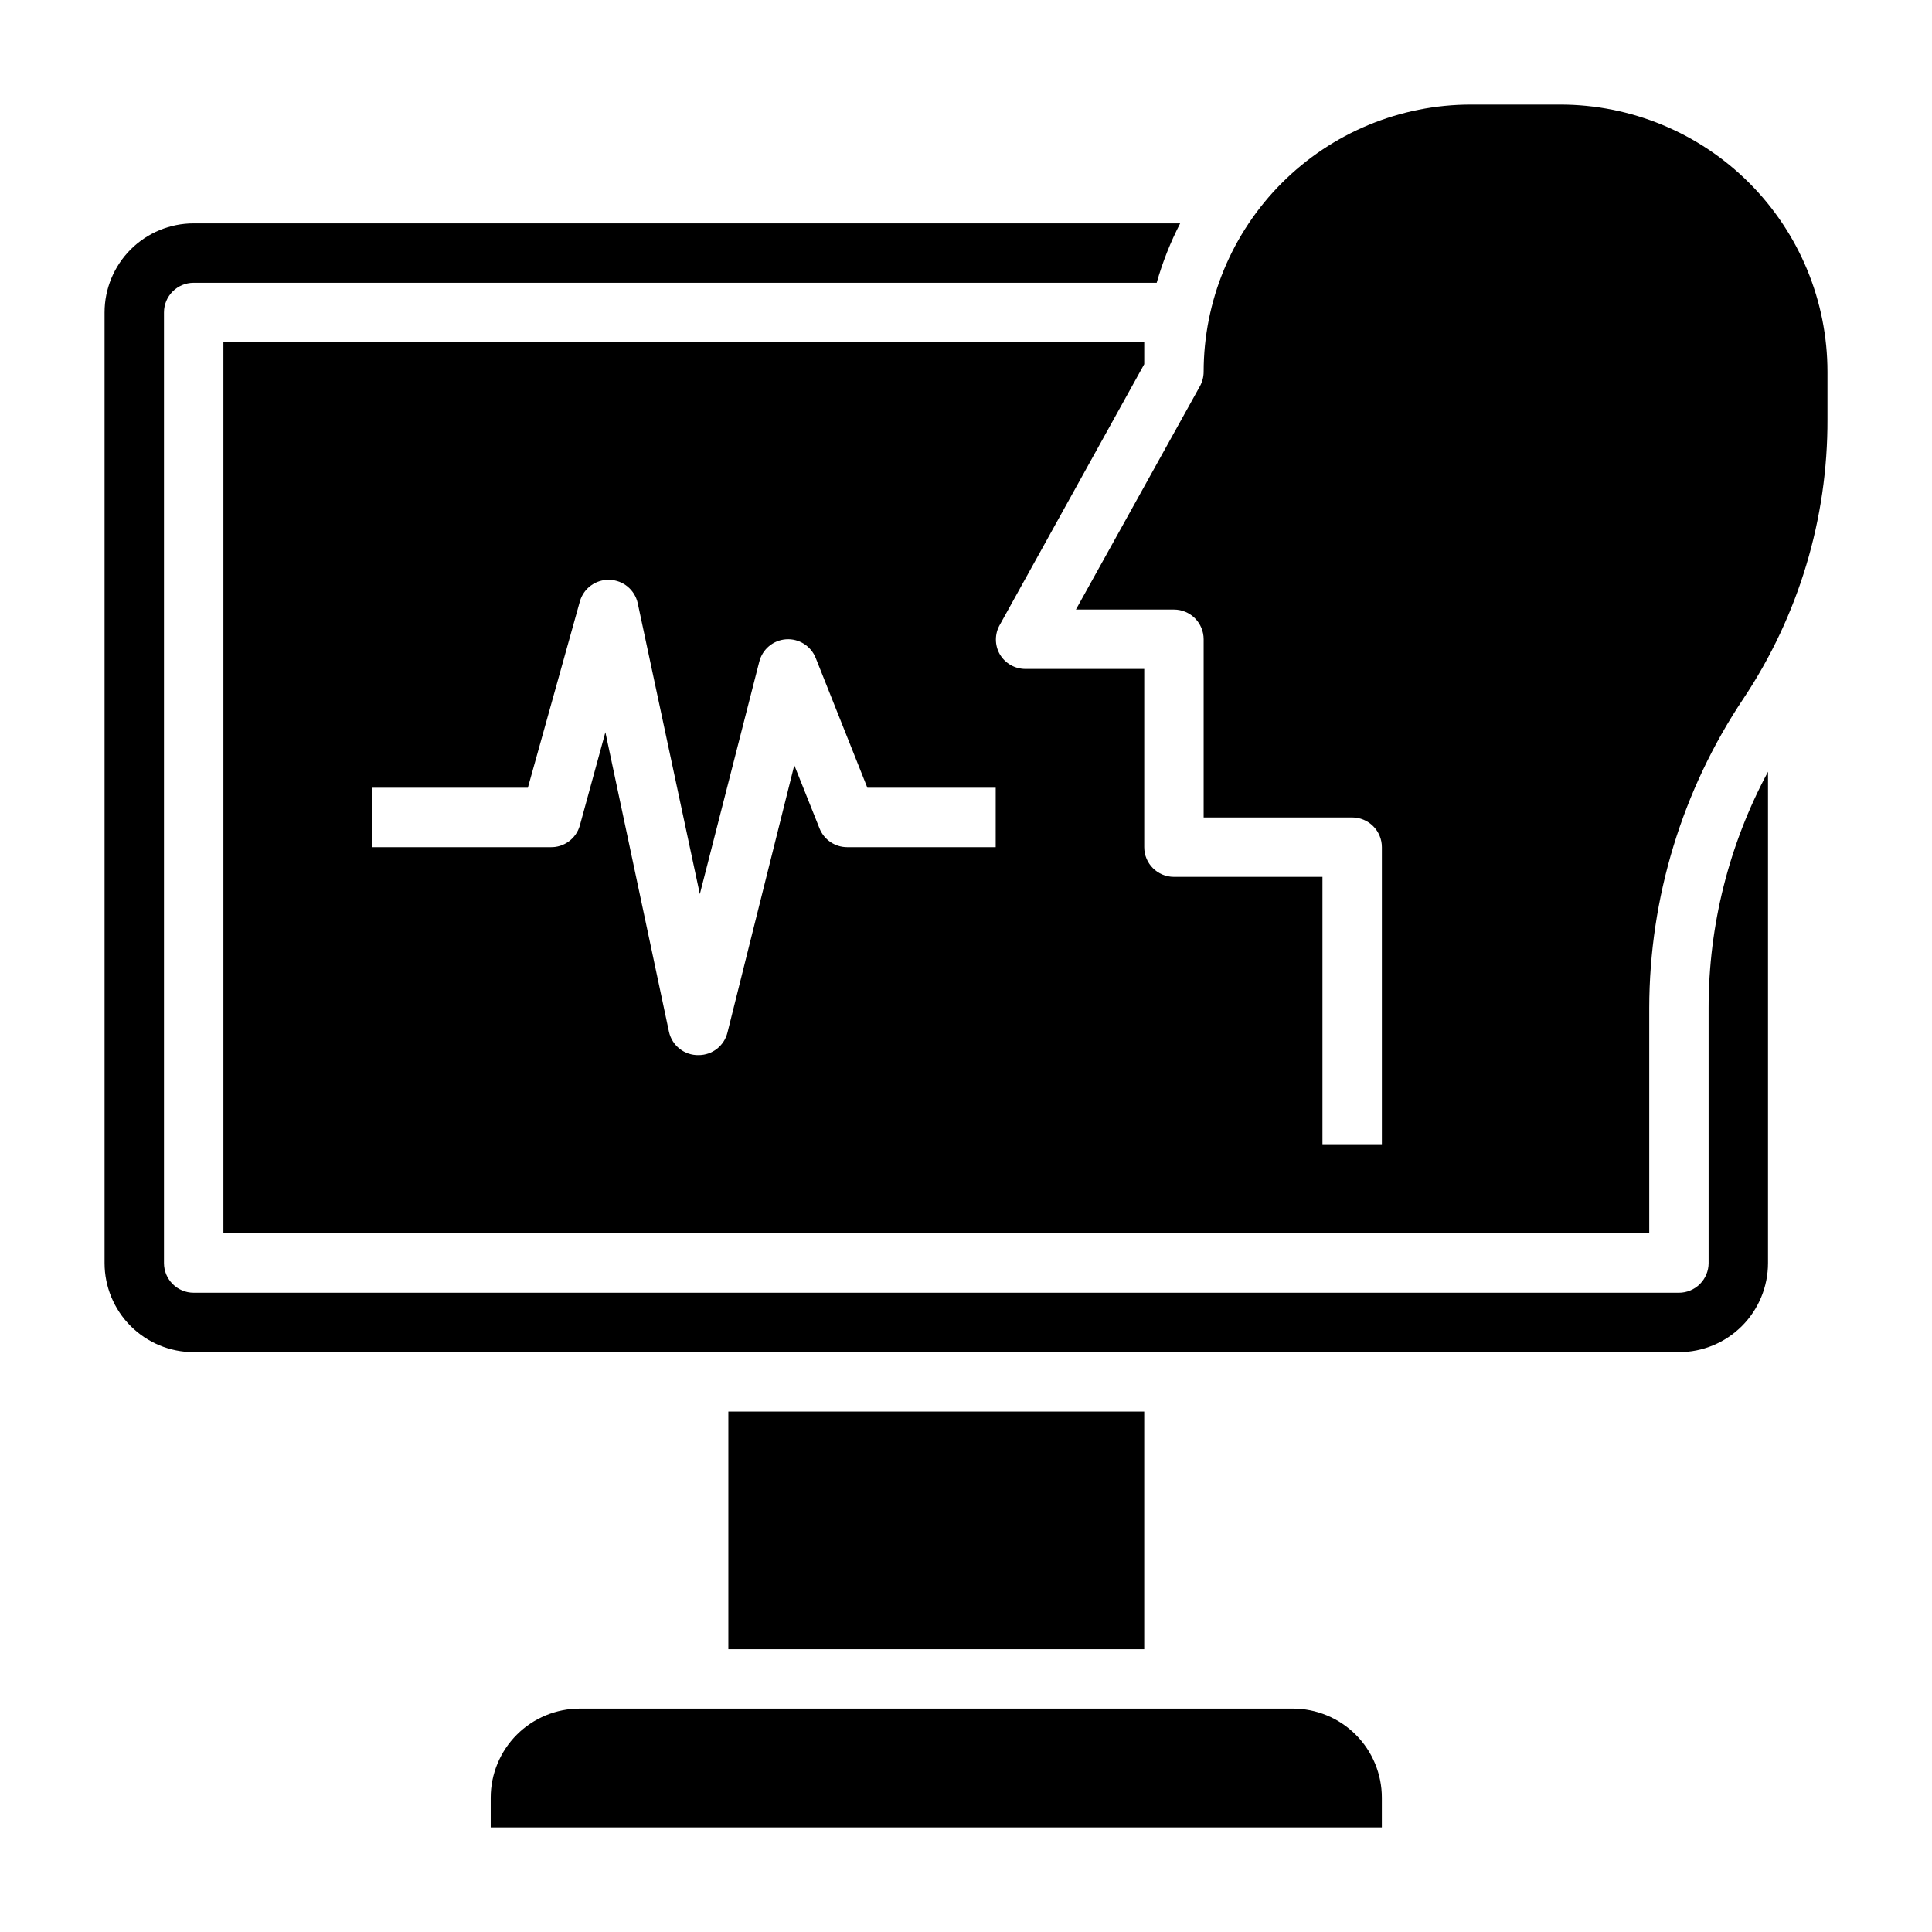 <?xml version="1.0" encoding="UTF-8"?>
<!-- Uploaded to: SVG Repo, www.svgrepo.com, Generator: SVG Repo Mixer Tools -->
<svg fill="#000000" width="800px" height="800px" version="1.1" viewBox="144 144 512 512" xmlns="http://www.w3.org/2000/svg">
 <g>
  <path d="m596.8 478.72c0 2.086-0.832 4.09-2.309 5.566-1.477 1.477-3.477 2.305-5.566 2.305h-393.6c-4.348 0-7.871-3.523-7.871-7.871v-251.91c0-4.348 3.523-7.871 7.871-7.871h255.21c1.547-5.441 3.629-10.715 6.219-15.742h-261.43c-6.262 0-12.27 2.488-16.699 6.914-4.426 4.43-6.914 10.438-6.914 16.699v251.91c0 6.262 2.488 12.27 6.914 16.699 4.43 4.43 10.438 6.918 16.699 6.918h393.6c6.266 0 12.273-2.488 16.699-6.918 4.43-4.43 6.918-10.438 6.918-16.699v-130.2c-10.34 19.238-15.75 40.742-15.742 62.582z"/>
  <path d="m337.02 518.08h110.21v62.977h-110.21z"/>
  <path d="m486.59 596.8h-188.93c-6.266 0-12.273 2.488-16.699 6.914-4.43 4.43-6.918 10.438-6.918 16.699v7.871l236.16 0.004v-7.875c0-6.262-2.488-12.27-6.918-16.699-4.43-4.426-10.434-6.914-16.699-6.914z"/>
  <path d="m557.44 171.71h-23.613c-18.793 0-36.812 7.465-50.098 20.75-13.289 13.285-20.75 31.309-20.75 50.098-0.008 1.352-0.359 2.68-1.023 3.856l-32.828 59.121h25.977c2.09 0 4.09 0.828 5.566 2.305 1.477 1.477 2.309 3.481 2.309 5.566v47.23h39.359c2.086 0 4.09 0.832 5.566 2.309 1.477 1.477 2.305 3.477 2.305 5.566v78.719h-15.746v-70.848h-39.359c-4.348 0-7.871-3.523-7.871-7.871v-47.234h-31.488c-2.777 0-5.352-1.465-6.769-3.856-1.406-2.438-1.406-5.438 0-7.871l38.258-69.039v-5.824h-244.03v236.16h377.86v-59.75c0.047-29.18 8.73-57.691 24.953-81.949 14.621-21.93 22.379-47.719 22.281-74.074v-12.516c0-18.789-7.465-36.812-20.754-50.098-13.285-13.285-31.305-20.75-50.098-20.75zm-149.57 196.8h-39.359c-3.227 0-6.129-1.965-7.324-4.961l-6.691-16.766-17.711 70.848c-0.867 3.512-4.016 5.981-7.637 5.981-3.773 0.086-7.078-2.523-7.871-6.219l-16.844-79.348-6.769 24.719c-0.98 3.504-4.238 5.879-7.875 5.746h-47.23v-15.746h41.328l13.777-49.355c0.977-3.508 4.234-5.883 7.871-5.746 3.629 0.098 6.715 2.668 7.477 6.219l16.453 77.066 15.742-61.559h0.004c0.82-3.324 3.691-5.734 7.102-5.969 3.414-0.234 6.59 1.766 7.856 4.945l13.695 34.398h34.008z"/>
 </g>
</svg>
